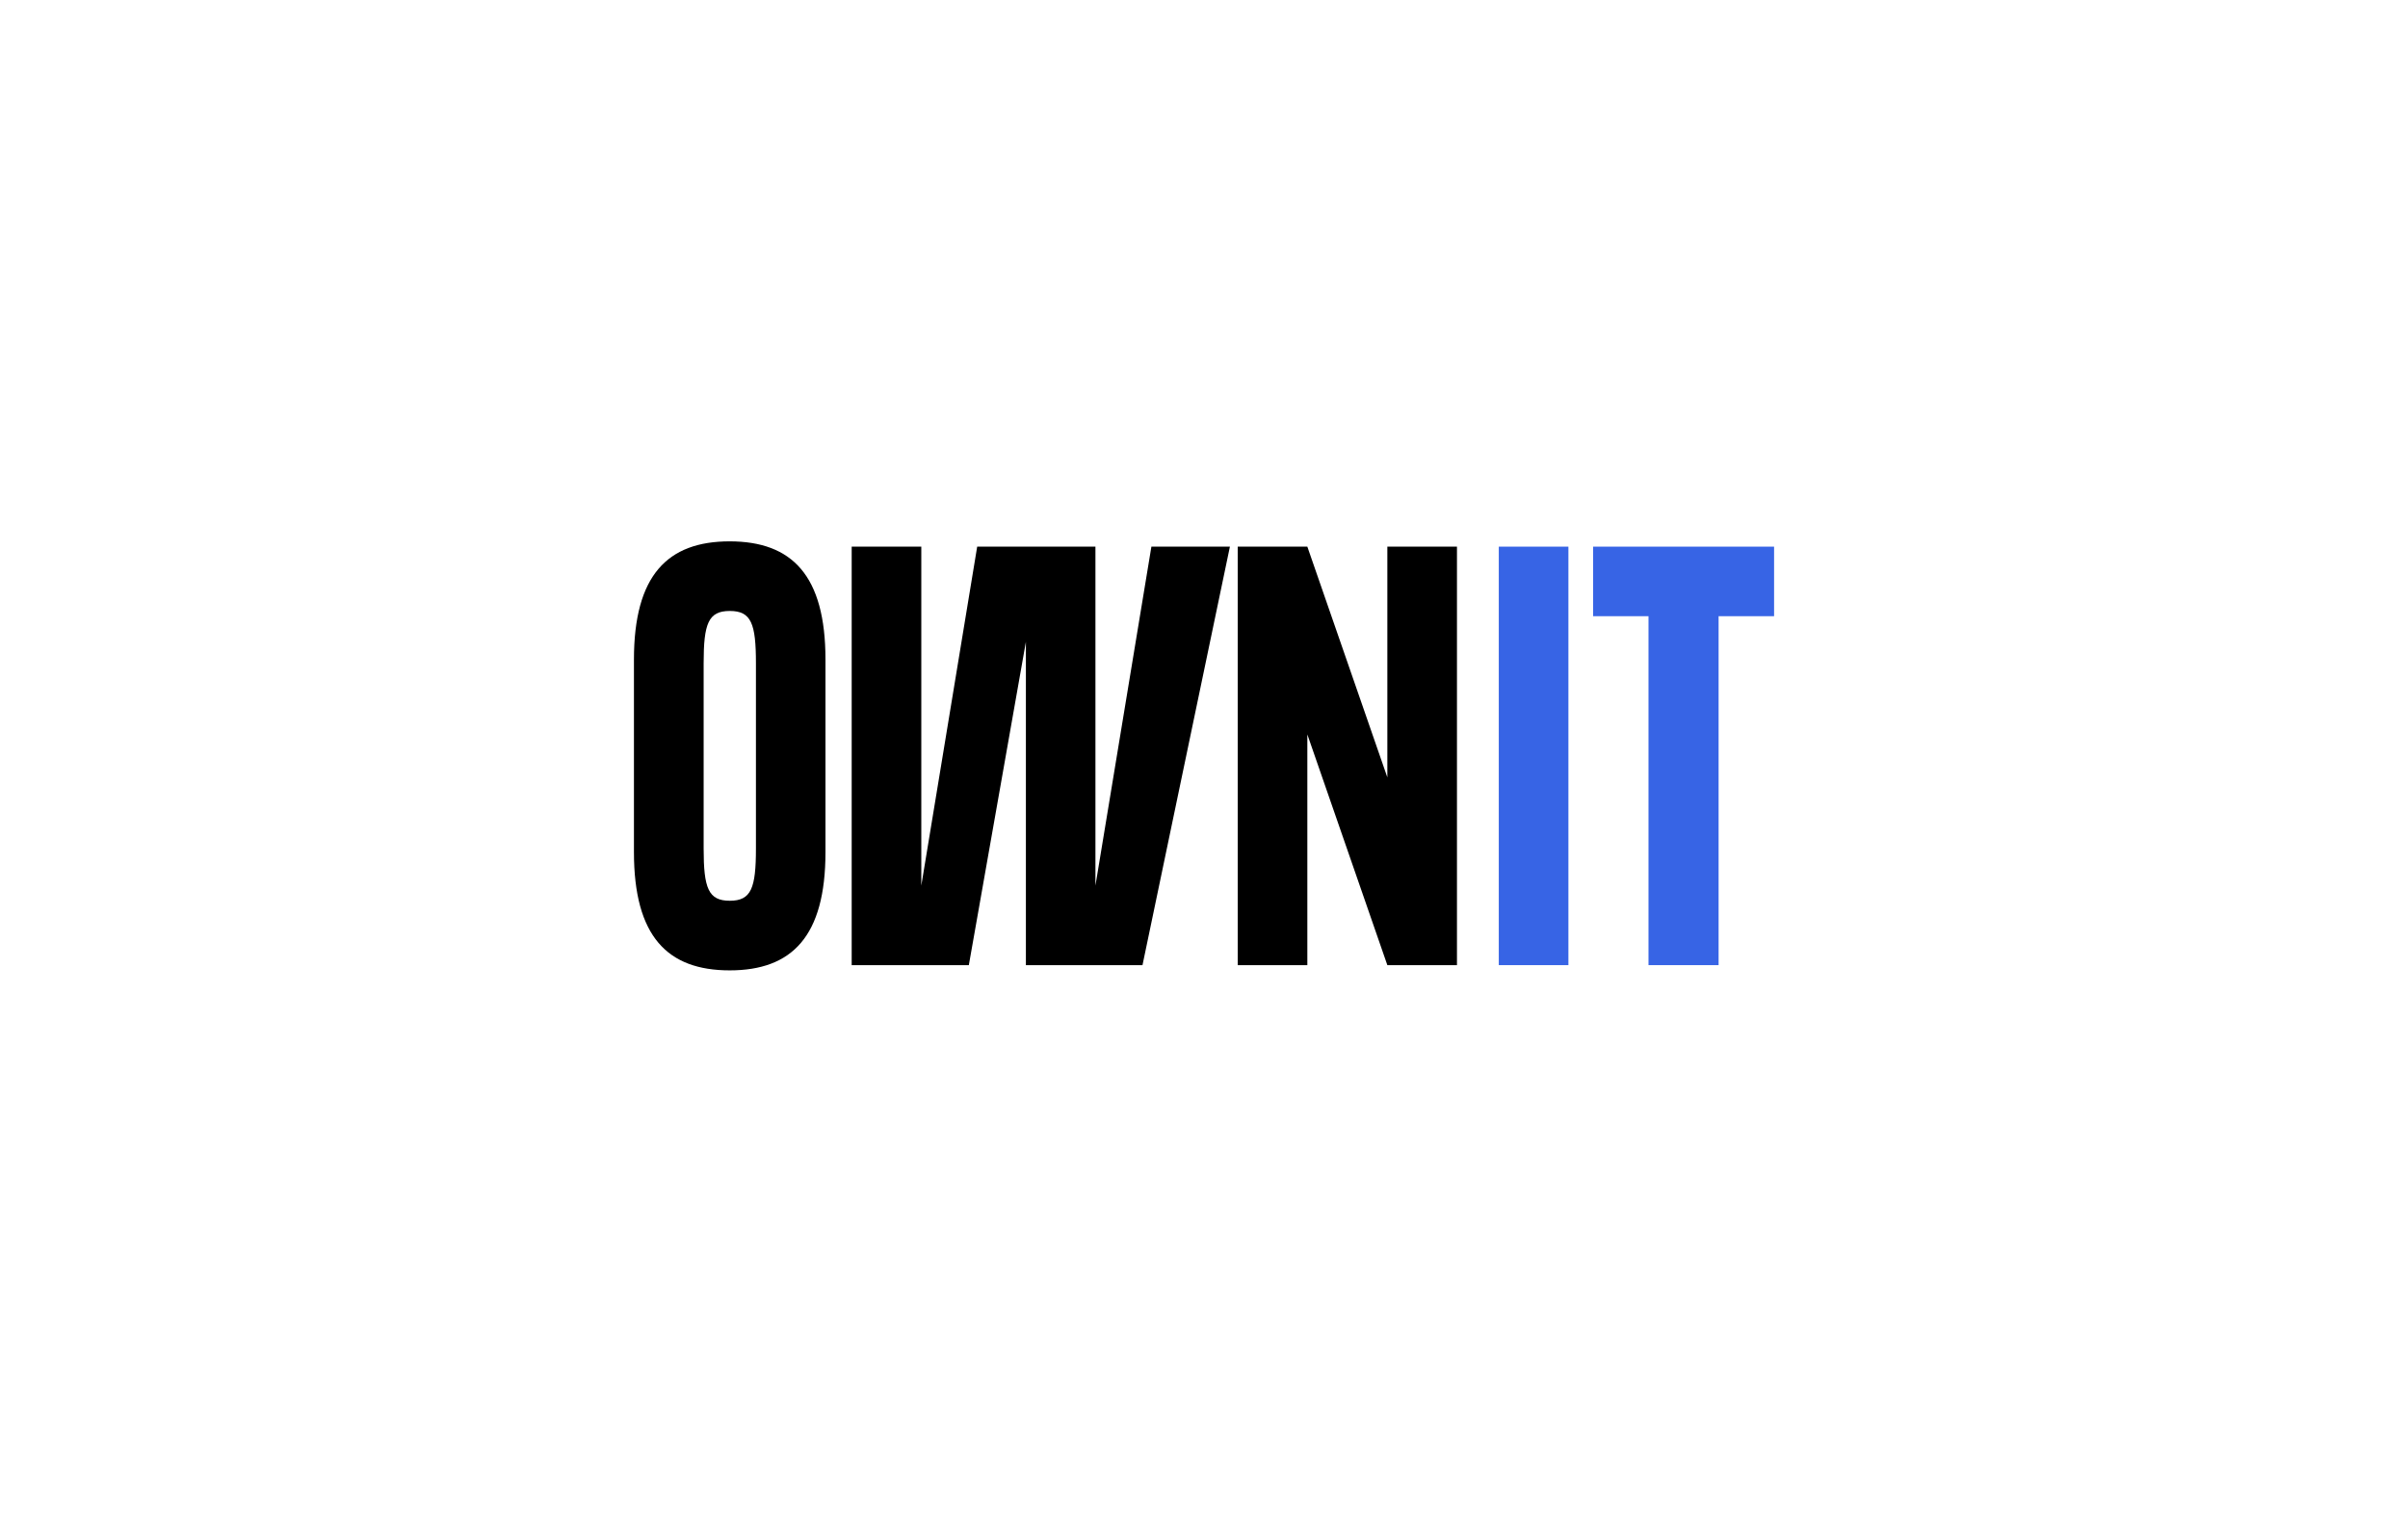 <svg width="1386" height="873" viewBox="0 0 1386 873" fill="none" xmlns="http://www.w3.org/2000/svg">
<path d="M475.128 379.657V490.483C475.128 538.955 455.856 558.541 420.007 558.541C384.159 558.541 364.887 538.955 364.887 490.483V379.657C364.887 331.185 384.159 311.599 420.007 311.599C455.856 311.644 475.128 331.185 475.128 379.657ZM435.102 381.769C435.102 358.903 432.406 351.67 420.052 351.67C407.699 351.67 405.003 358.903 405.003 381.769V488.371C405.003 511.237 407.699 518.47 420.052 518.47C432.406 518.47 435.102 511.237 435.102 488.371V381.769Z" fill="black"/>
<path d="M662.72 314.651H707.913L657.599 555.53H590.483V369.458L557.645 555.53H490.215V314.651H530.286V509.753L562.451 314.651H630.51V509.753L662.72 314.651Z" fill="black"/>
<path d="M798.528 314.651H838.599V555.53H798.528L752.482 422.737V555.53H712.41V314.651H752.482L798.528 447.444V314.651Z" fill="black"/>
<path d="M862.676 314.651H902.747V555.53H862.676V314.651Z" fill="#3764E5"/>
<path d="M1021.09 354.678H989.19V555.53H948.849V354.678H916.953V314.651H1021.13V354.678H1021.09Z" fill="#3764E5"/>
</svg>
